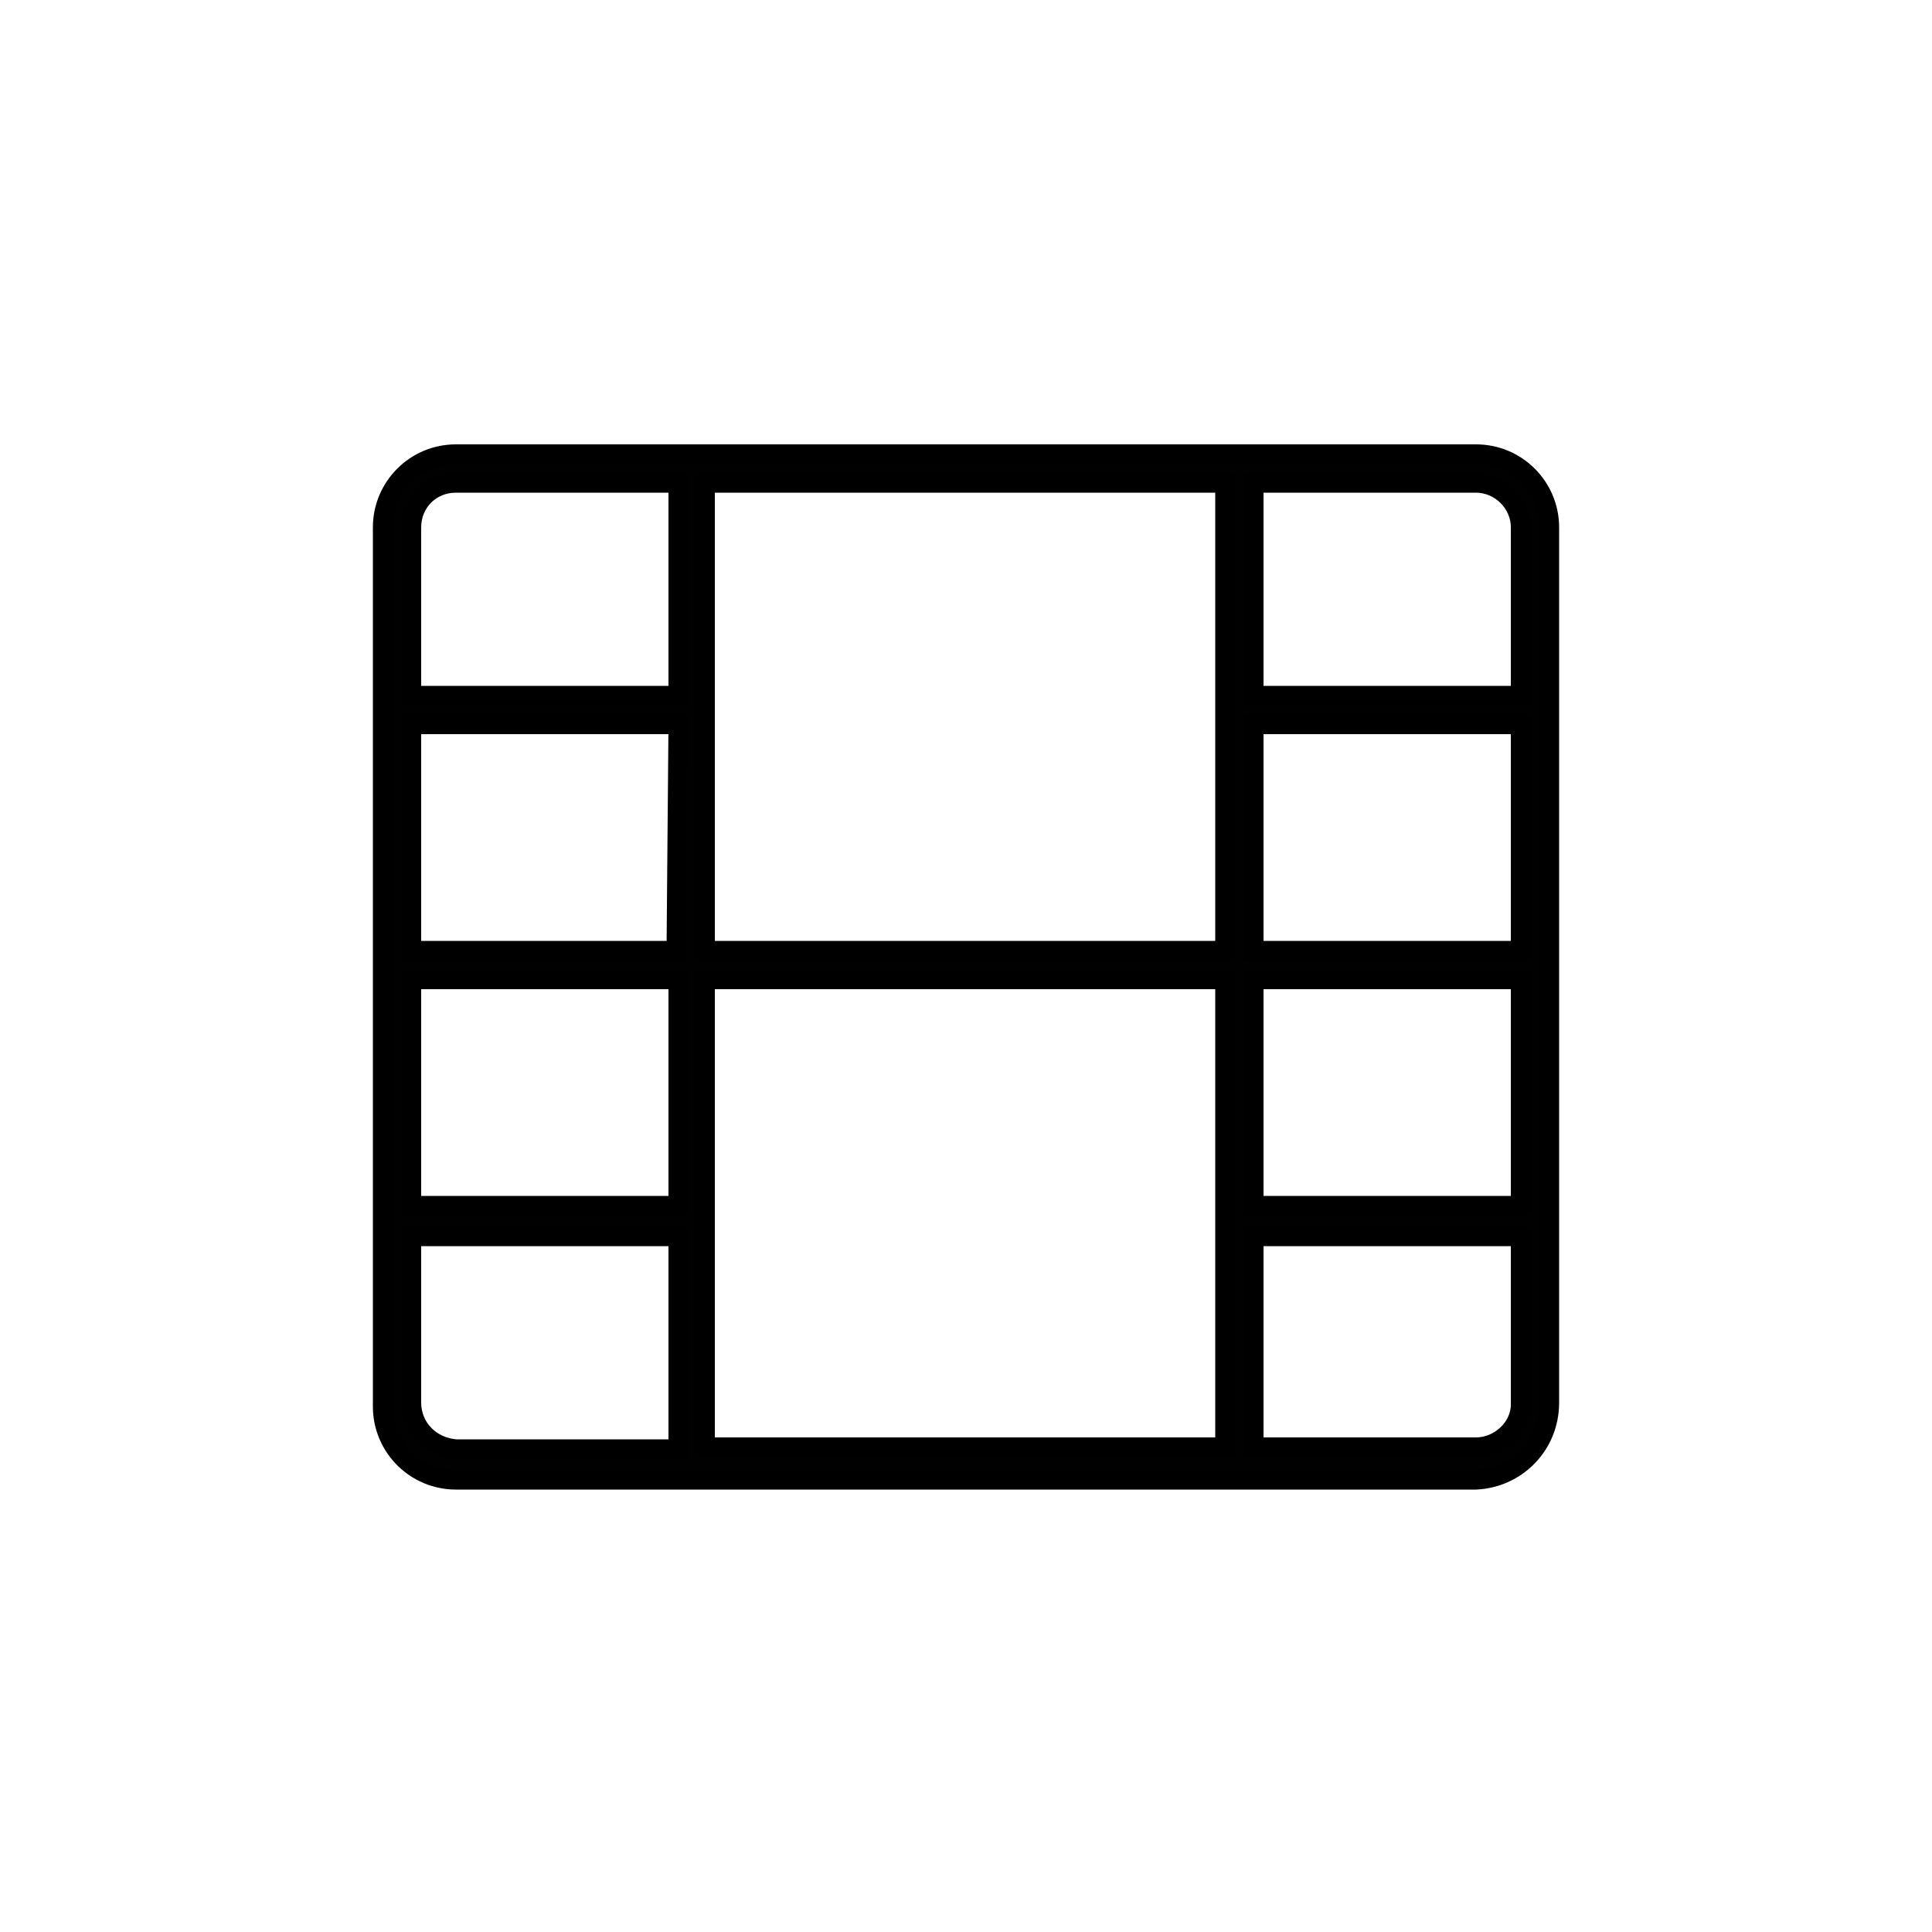 <?xml version="1.0" encoding="utf-8"?>
<!-- Generator: Adobe Illustrator 27.2.0, SVG Export Plug-In . SVG Version: 6.00 Build 0)  -->
<svg version="1.1" id="Layer_1" xmlns="http://www.w3.org/2000/svg" xmlns:xlink="http://www.w3.org/1999/xlink" x="0px" y="0px"
	 viewBox="0 0 100 100" style="enable-background:new 0 0 100 100;" xml:space="preserve">
<style type="text/css">
	.st0{fill:#010101;stroke:#000000;stroke-width:0.75;stroke-miterlimit:10;}
	.st1{fill:#010101;stroke:#000000;stroke-miterlimit:10;}
	.st2{fill:#010101;}
	.st3{fill-rule:evenodd;clip-rule:evenodd;fill:#010101;stroke:#FFFFFF;stroke-width:0.5;stroke-miterlimit:10;}
	.st4{fill:#010101;stroke:#000000;stroke-width:1.5;stroke-miterlimit:10;}
	.st5{fill:#010101;stroke:#000000;stroke-width:0.5;stroke-miterlimit:10;}
	.st6{fill:#010101;stroke:#FFFFFF;stroke-width:1.5;stroke-miterlimit:10;}
</style>
<g>
	<path class="st1" d="M80.2,72.6V27.3c0-2.1-1.7-3.8-3.8-3.8H23.6c-2.1,0-3.8,1.7-3.8,3.8v45.5c0,2.1,1.7,3.8,3.8,3.8h52.8
		C78.5,76.5,80.2,74.8,80.2,72.6L80.2,72.6z M76.4,74.9H64.9V64h13.8v8.7C78.7,73.9,77.6,74.9,76.4,74.9L76.4,74.9z M21.3,50.7h13.8
		v11.7H21.3V50.7z M64.9,50.7h13.8v11.7H64.9V50.7z M64.9,49.2V37.5h13.8l0,11.7H64.9z M63.4,49.2H36.5V25h26.9V49.2z M35,49.2H21.3
		V37.5h13.8L35,49.2L35,49.2z M36.5,50.7h26.9v24.2H36.5V50.7z M78.7,27.3V36H64.9V25h11.5C77.6,25,78.7,26,78.7,27.3L78.7,27.3z
		 M23.6,25h11.5v11H21.3v-8.7C21.3,26,22.3,25,23.6,25L23.6,25z M21.3,72.6V64h13.8v11H23.6C22.3,74.9,21.3,73.9,21.3,72.6z"/>
</g>
</svg>
